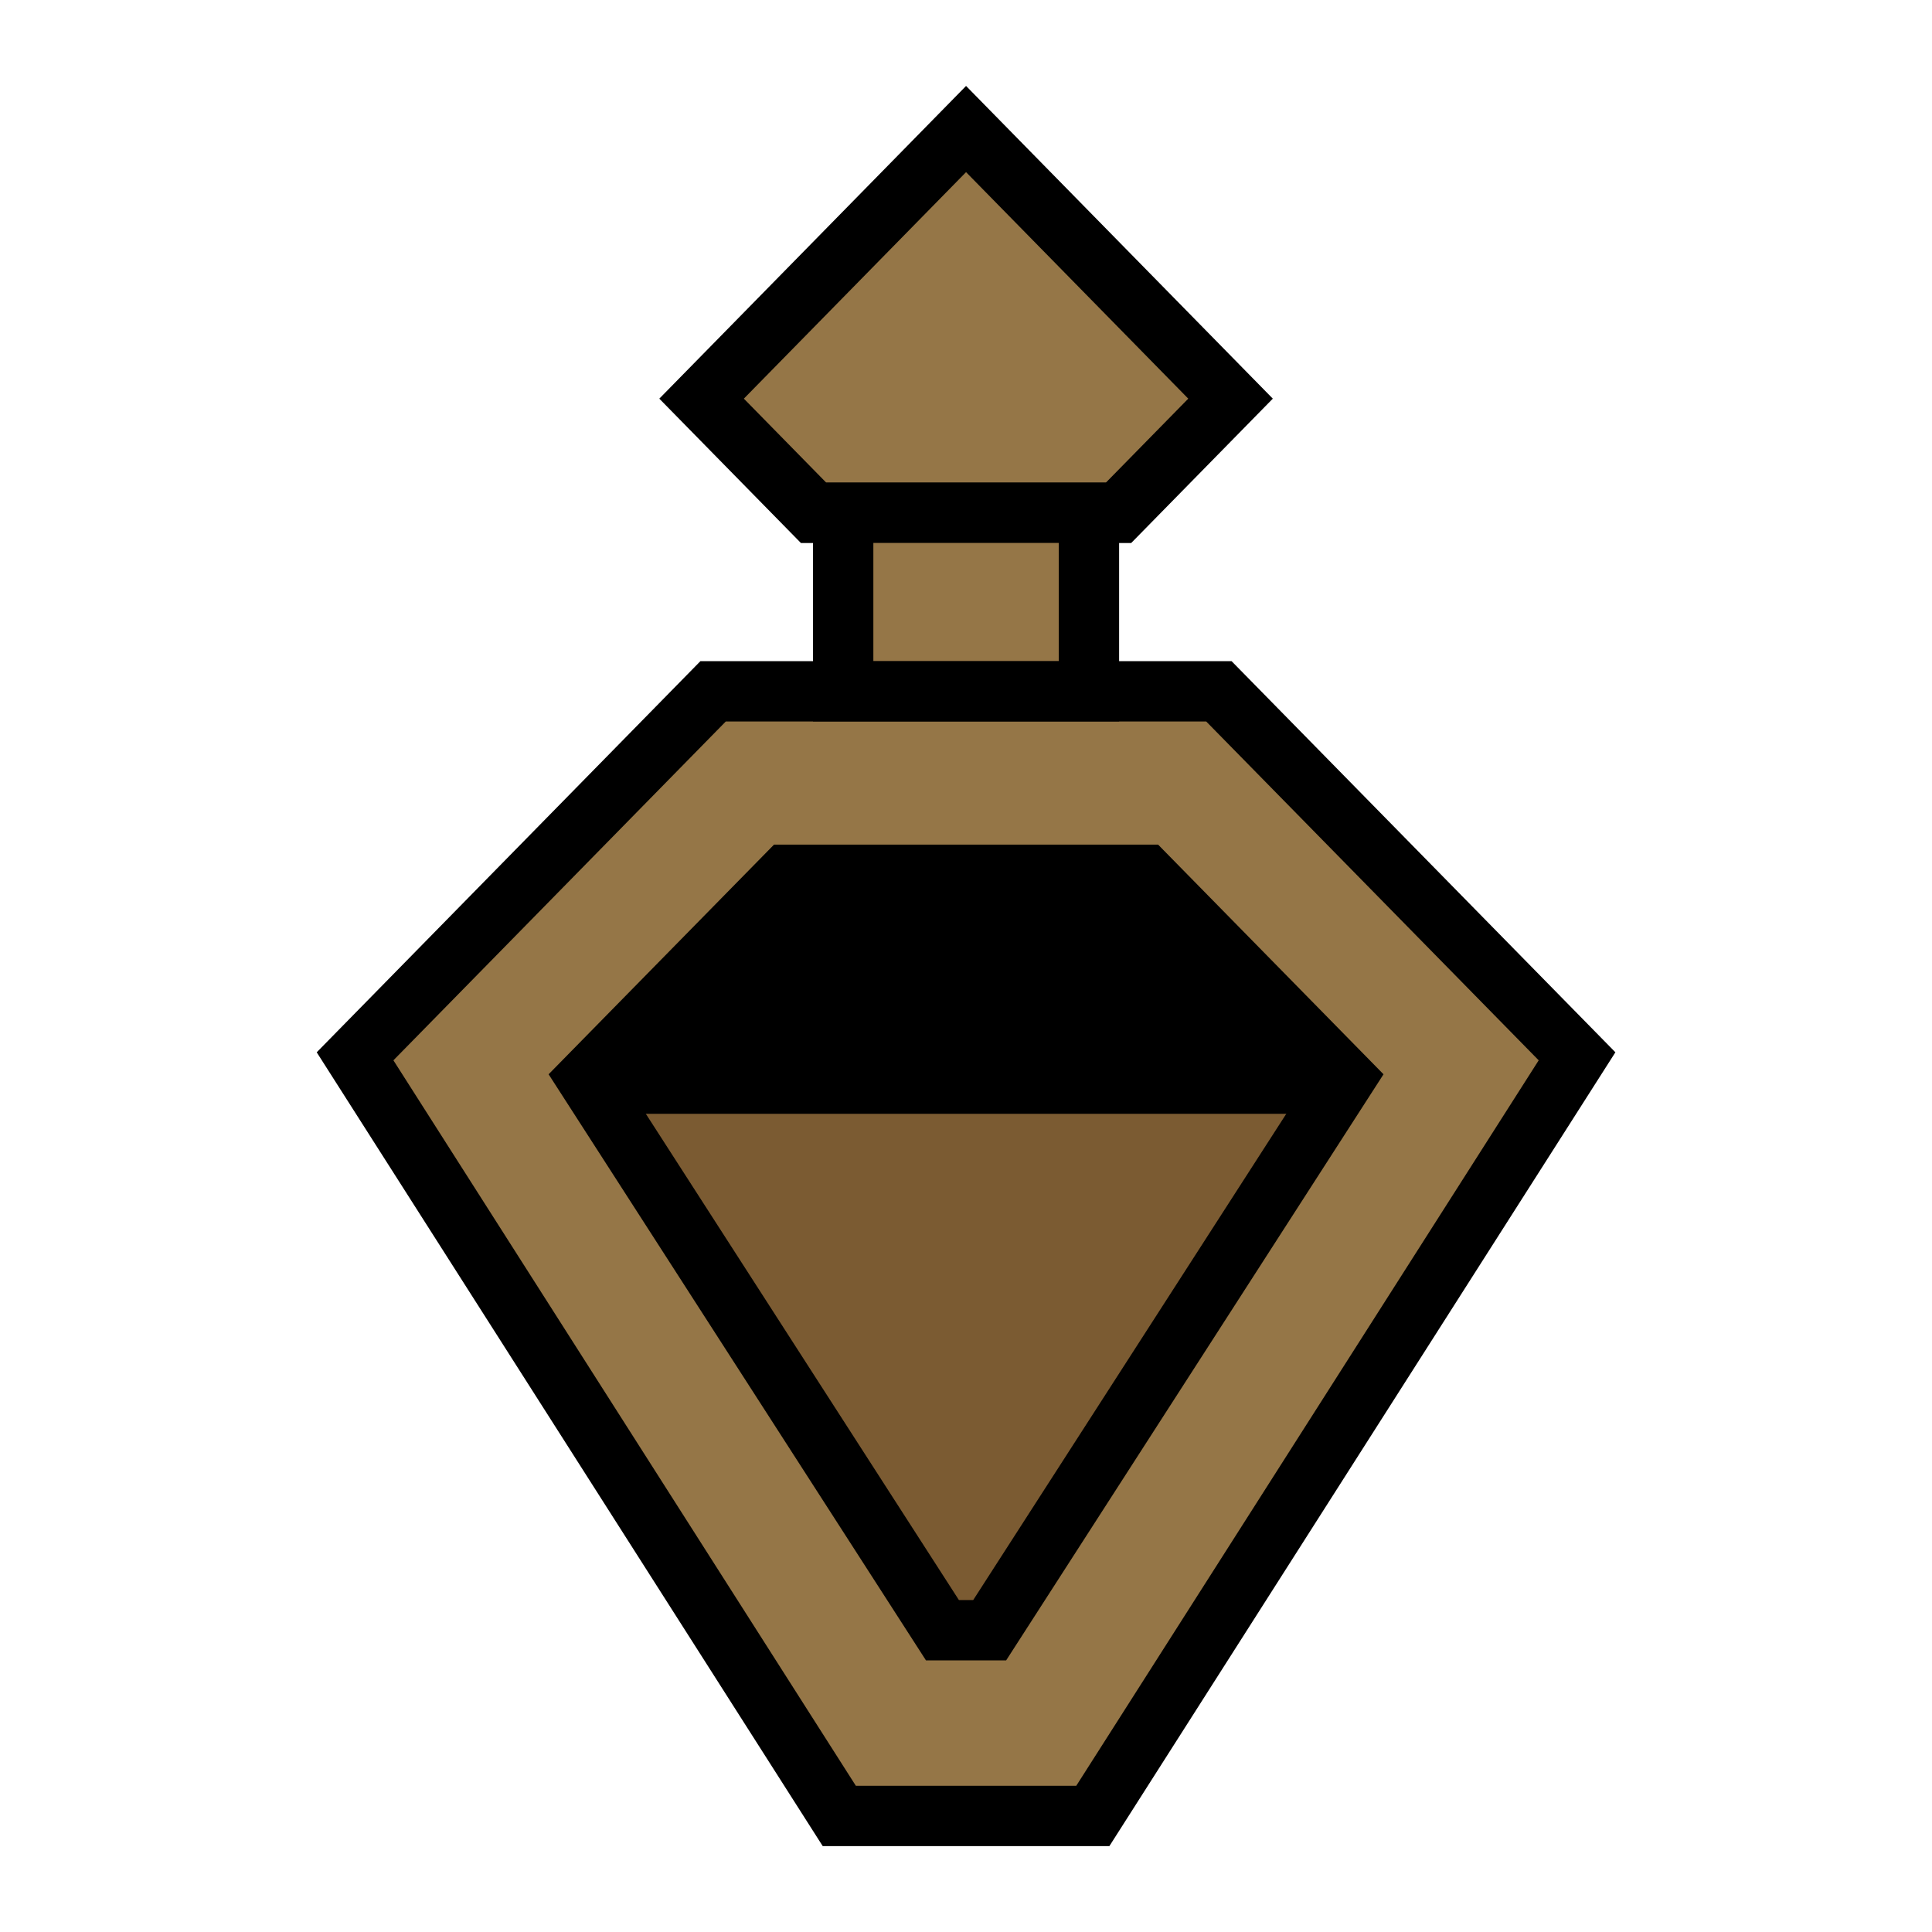 <?xml version="1.0" encoding="UTF-8" standalone="no"?>
<!-- Created with Inkscape (http://www.inkscape.org/) -->

<svg
   xmlns:dc="http://purl.org/dc/elements/1.1/"
   xmlns:cc="http://creativecommons.org/ns#"
   xmlns:rdf="http://www.w3.org/1999/02/22-rdf-syntax-ns#"
   xmlns:svg="http://www.w3.org/2000/svg"
   xmlns="http://www.w3.org/2000/svg"
   xmlns:sodipodi="http://sodipodi.sourceforge.net/DTD/sodipodi-0.dtd"
   xmlns:inkscape="http://www.inkscape.org/namespaces/inkscape"
   width="64"
   height="64"
   viewBox="0 0 16.933 16.933"
   version="1.1"
   id="svg8"
   inkscape:version="0.92.4 (5da689c313, 2019-01-14)"
   sodipodi:docname="5thGen Item Icon-Bottle Yellow.svg">
  <defs
     id="defs2" />
  <sodipodi:namedview
     id="base"
     pagecolor="#ffffff"
     bordercolor="#666666"
     borderopacity="1.0"
     inkscape:pageopacity="0.0"
     inkscape:pageshadow="2"
     inkscape:zoom="3.959798"
     inkscape:cx="1.2768197"
     inkscape:cy="26.648122"
     inkscape:document-units="px"
     inkscape:current-layer="layer1"
     showgrid="false"
     units="px"
     inkscape:window-width="1304"
     inkscape:window-height="745"
     inkscape:window-x="-8"
     inkscape:window-y="-8"
     inkscape:window-maximized="1" />
  <g
     inkscape:label="Layer 1"
     inkscape:groupmode="layer"
     id="layer1"
     transform="translate(0,-280.067)">
    <path
       inkscape:connector-curvature="0"
       style="fill:#957647;fill-opacity:1;stroke:#000000;stroke-width:0.529;stroke-linecap:butt;stroke-linejoin:miter;stroke-miterlimit:4;stroke-dasharray:none;stroke-opacity:1"
       d="m 6.25,286.126 -3.138,3.199 4.244,6.658 h 1.111 1.111 l 4.244,-6.658 -3.139,-3.199 H 8.467 Z"
       id="path829" />
    <path
       style="fill:#000000;stroke:none;stroke-width:0.529;stroke-linecap:butt;stroke-linejoin:miter;stroke-miterlimit:4;stroke-dasharray:none;stroke-opacity:1"
       d="m 5.379,289.829 -0.234,-0.313 1.75,-1.783 h 3.144 l 1.75,1.783 -0.927,1.441 -4.682,0.16 z"
       id="path868"
       inkscape:connector-curvature="0" />
    <path
       style="fill:#7b5b32;fill-opacity:1;stroke:none;stroke-width:0.529;stroke-linecap:butt;stroke-linejoin:miter;stroke-miterlimit:4;stroke-dasharray:none;stroke-opacity:1"
       d="m 5.379,289.829 h 6.269 l -2.974,4.525 h -0.414 z"
       id="path866"
       inkscape:connector-curvature="0" />
    <path
       inkscape:connector-curvature="0"
       style="fill:#957647;fill-opacity:1;stroke:#000000;stroke-width:0.529;stroke-linecap:butt;stroke-linejoin:miter;stroke-miterlimit:4;stroke-dasharray:none;stroke-opacity:1"
       d="m 8.467,281.198 -2.318,2.363 0.982,1.001 h 0.259 2.154 0.259 l 0.982,-1.001 z"
       id="path835" />
    <path
       inkscape:connector-curvature="0"
       style="fill:#957647;fill-opacity:1;stroke:#000000;stroke-width:0.529;stroke-linecap:butt;stroke-linejoin:miter;stroke-miterlimit:4;stroke-dasharray:none;stroke-opacity:1"
       d="m 7.39,284.561 v 1.564 h 1.077 1.077 v -1.564 h -1.077 z"
       id="path833" />
    <path
       inkscape:connector-curvature="0"
       style="fill:none;stroke:#000000;stroke-width:0.529;stroke-linecap:butt;stroke-linejoin:miter;stroke-miterlimit:4;stroke-dasharray:none;stroke-opacity:1"
       d="m 6.895,287.734 -1.75,1.783 3.115,4.838 h 0.207 0.207 l 3.115,-4.838 -1.75,-1.783 H 8.467 Z"
       id="path831" />
  </g>
</svg>
